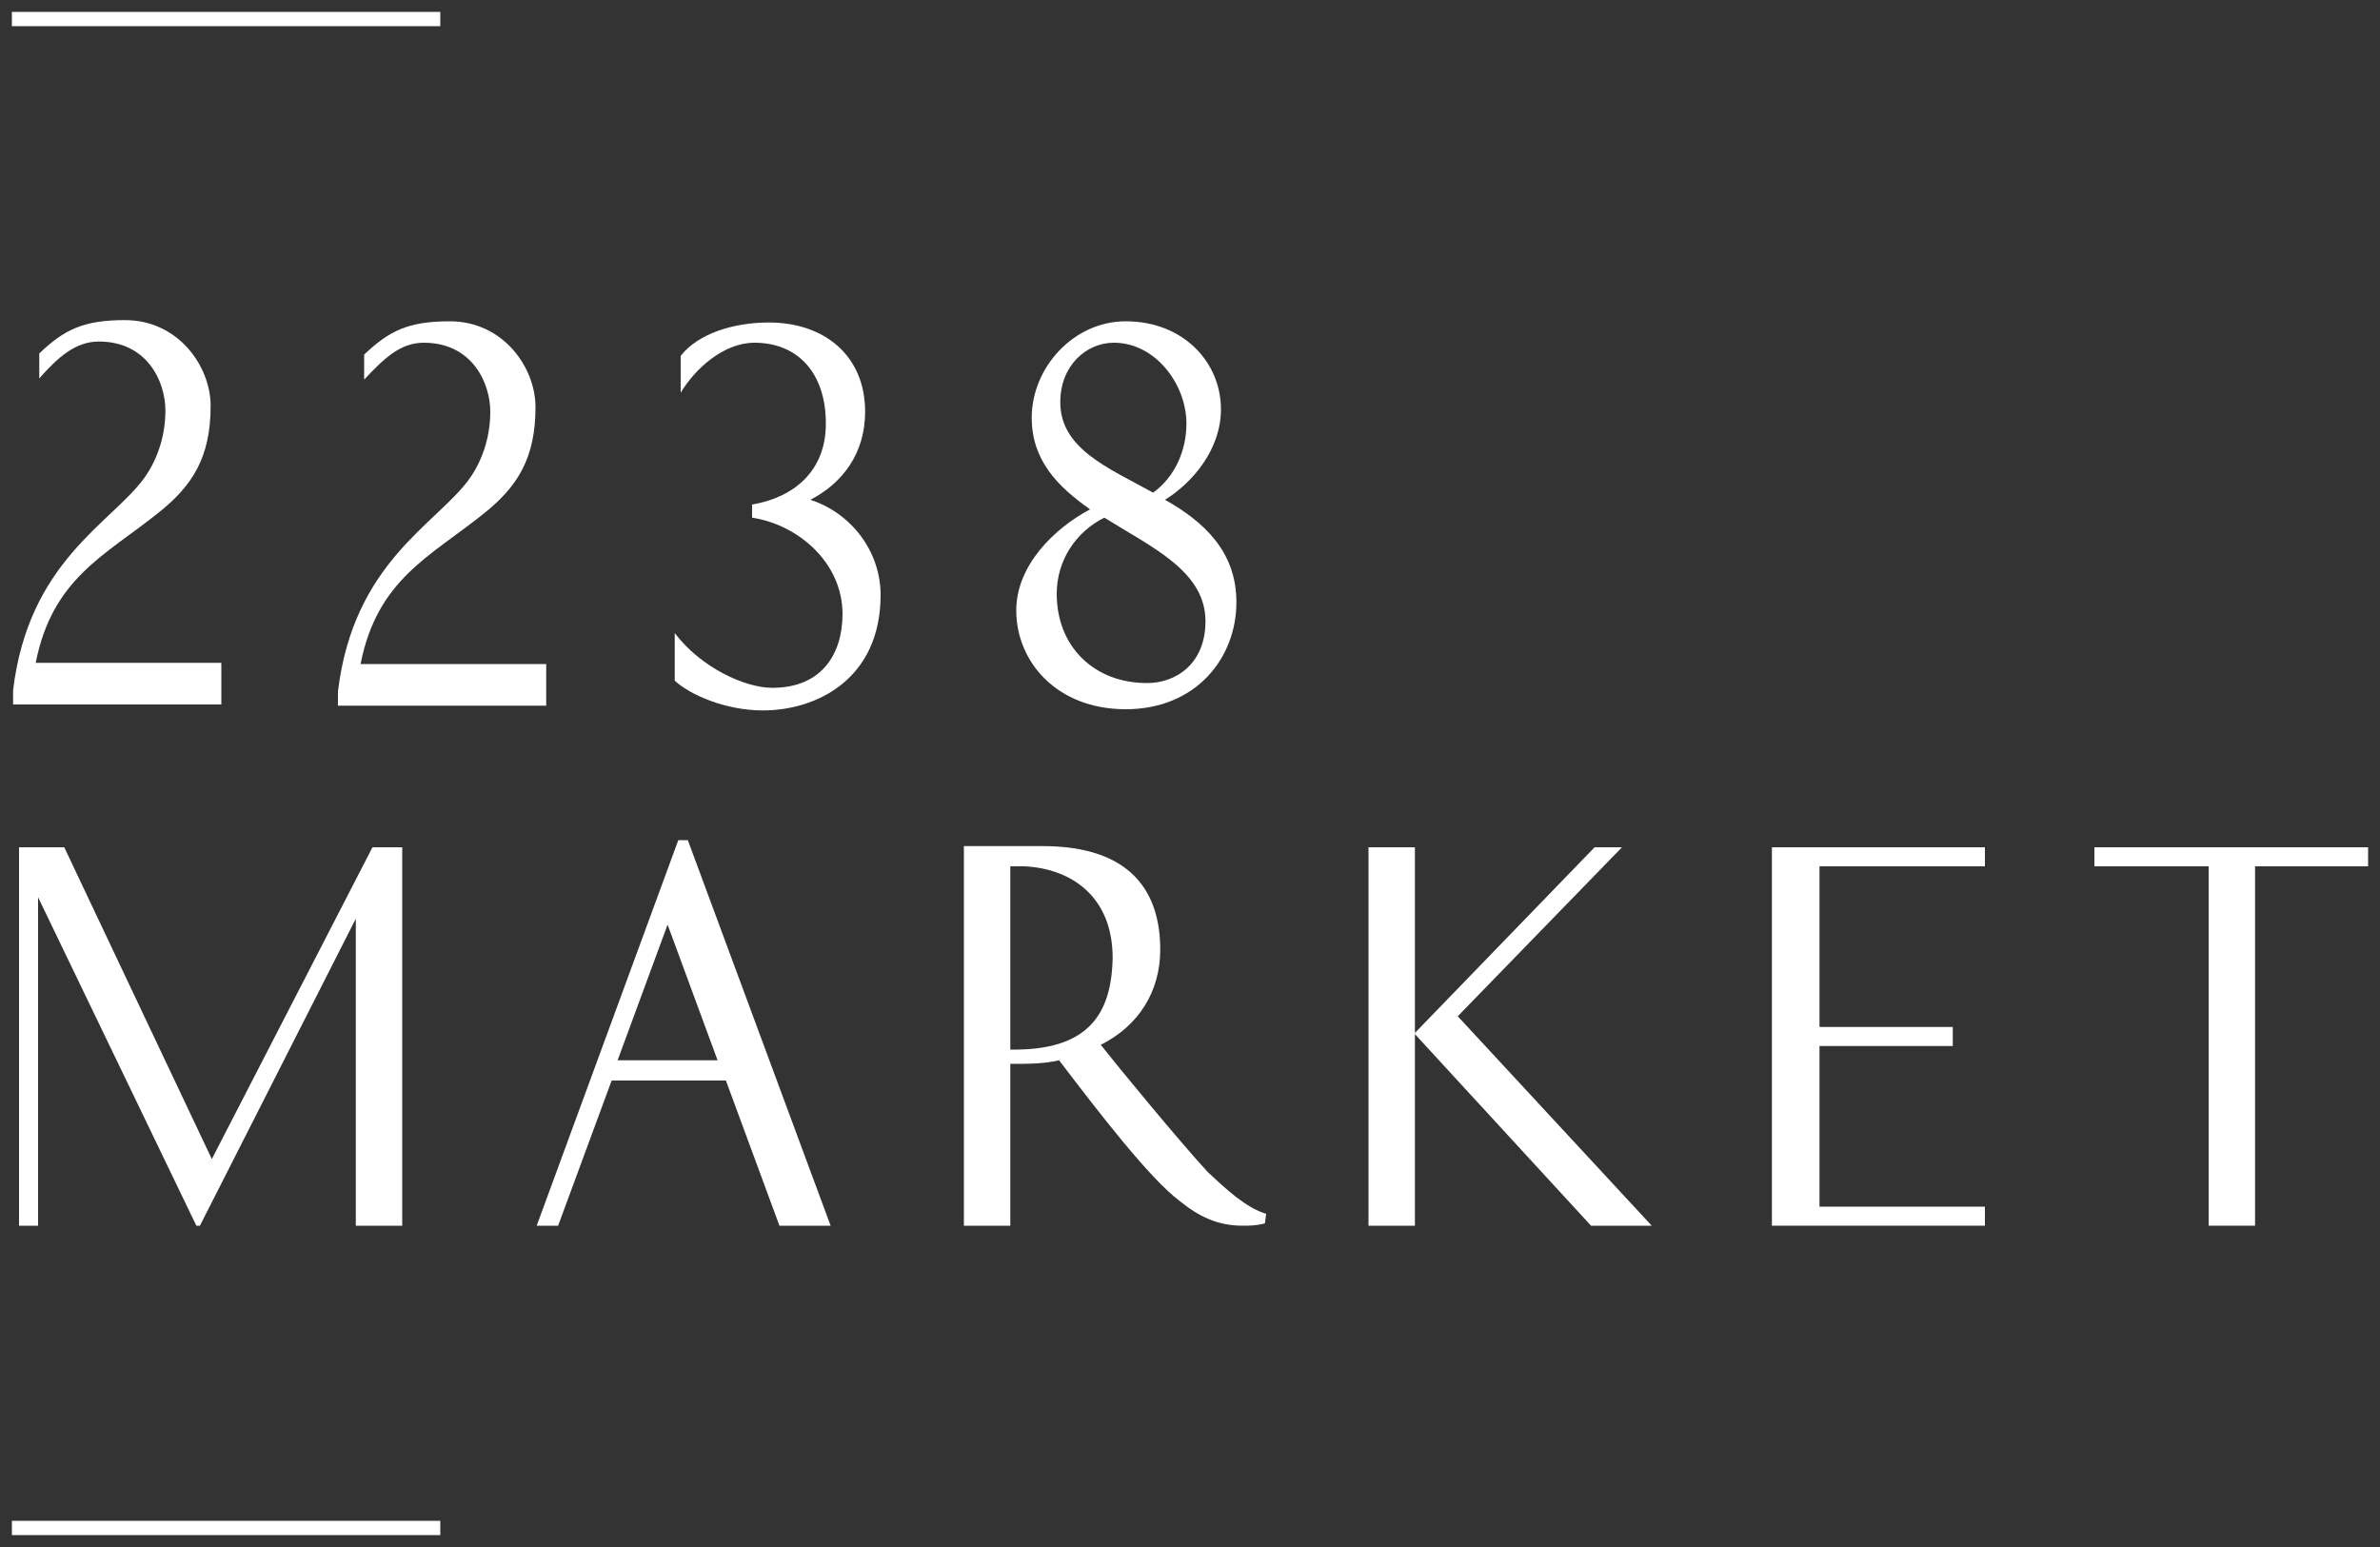<svg version="1.1" xmlns="http://www.w3.org/2000/svg" width="200" height="130" viewBox="0 0 200 130" xml:space="preserve">
    <rect x="0" y="0" width="200" height="130" fill="#333333" stroke="none"/>
    <style>.st0{fill:#ffffff;}</style>
    <polygon class="st0" points="33.8,103 33.8,71.2 31.3,71.2 17.8,97.4 5.4,71.2 1.6,71.2 1.6,103 3.2,103 3.2,75.4 16.5,103 16.8,103 29.9,77.2 29.9,103"/>
    <path class="st0" d="M92.5,87.8c3.2-1.6,5-4.5,5-8c0-4.7-2.3-8.7-9.9-8.7H81V103h3.9V89.4c1.6,0,2.8,0,4.1-0.3c3.5,4.6,7.6,9.9,10.1,11.8
		c1.6,1.3,3.2,2.1,5.3,2.1c0.6,0,1.2,0,1.9-0.2l0.1-0.8c-1.7-0.5-3.4-2.1-4.9-3.5C99.1,95.9,94,89.7,92.5,87.8z M84.9,88.2V72.8h1.2
		c4,0.2,7.4,2.6,7.4,7.7C93.4,85.3,91.4,88.3,84.9,88.2z"/>
    <polygon class="st0" points="136.3,71.2 134,71.2 118.9,86.8 118.9,71.2 115,71.2 115,103 118.9,103 118.9,86.9 133.7,103 138.8,103 122.5,85.4"/>
    <polygon class="st0"
             points="148.9,103 166.8,103 166.8,101.4 152.9,101.4 152.9,87.9 164.1,87.9 164.1,86.3 152.9,86.3 152.9,72.8 166.8,72.8 166.8,71.2 148.9,71.2"/>
    <polygon class="st0" points="176,71.2 176,72.8 185.6,72.8 185.6,103 189.5,103 189.5,72.8 199,72.8 199,71.2"/>
    <path class="st0" d="M57,70.6L45.1,103h1.8l4.5-12.2H61l4.5,12.2h4.3l-12-32.4H57z M51.9,89.1l4.2-11.4l4.2,11.4H51.9z"/>
    <path class="st0" d="M68.1,42c2.7-1.4,4.6-3.9,4.6-7.4c0-4.7-3.4-7.5-8.1-7.5c-2.9,0-5.9,0.9-7.4,2.8v3.1c1.2-2,3.6-4.2,6.2-4.2
		c3.6,0,6,2.5,6,6.8c0,4-2.7,6.2-6.2,6.8v1.1c3.9,0.6,7.6,3.8,7.6,8.1c0,3.3-1.7,6.2-5.9,6.2c-2.3,0-6-1.7-8.2-4.6v4
		c1.3,1.2,4.3,2.5,7.4,2.5c4.6,0,9.9-2.7,9.9-9.7C74,46.3,71.5,43.1,68.1,42z"/>
    <path class="st0" d="M85.4,51.3c0,4.3,3.4,8.3,9.2,8.3c5.9,0,9.3-4.3,9.3-9c0-4.3-2.8-6.8-6-8.6c2.4-1.5,4.7-4.3,4.7-7.6c0-4-3.2-7.4-8-7.4
		c-4.4,0-7.9,3.9-7.9,8.1c0,3.6,2.2,5.8,4.9,7.7C88.6,44.4,85.4,47.5,85.4,51.3z M89.1,33.8c0-3.1,2.2-5,4.5-5
		c3.5,0,6.1,3.5,6.1,6.8c0,2.3-1,4.5-2.8,5.8C93.1,39.3,89.1,37.7,89.1,33.8z M92.8,43.5c4,2.5,8.5,4.5,8.5,8.7
		c0,3.6-2.5,5.2-4.9,5.2c-4.5,0-7.6-3.1-7.6-7.5C88.8,47.1,90.4,44.7,92.8,43.5z"/>
    <path class="st0" d="M30.6,31.9c1.6-1.7,3-3.1,5-3.1c4.1,0,5.6,3.4,5.6,5.8c0,1.8-0.5,3.9-1.8,5.7c-2.8,3.8-9.7,7-11,17.8v1.2h17.5v-3.5H30.3
		c1.4-7.1,5.8-9,10.3-12.6c2.9-2.3,4.4-4.7,4.4-9c0-3.3-2.7-7.2-7.2-7.2c-3.5,0-5.1,0.8-7.2,2.8V31.9z"/>
    <path class="st0" d="M18.5,55.7H3c1.4-7.1,5.8-9,10.3-12.6c2.9-2.3,4.4-4.7,4.4-9c0-3.3-2.7-7.2-7.2-7.2c-3.5,0-5.1,0.8-7.2,2.8v2.1
		c1.5-1.7,3-3.1,5-3.1c4.1,0,5.6,3.4,5.6,5.8c0,1.8-0.5,3.9-1.8,5.7c-2.8,3.8-9.7,7-11,17.8v1.2h17.5V55.7z"/>
    <rect class="st0" x="1" y="1" width="36" height="1.2"/>
    <rect class="st0" x="1" y="127.8" width="36" height="1.2"/>
</svg>